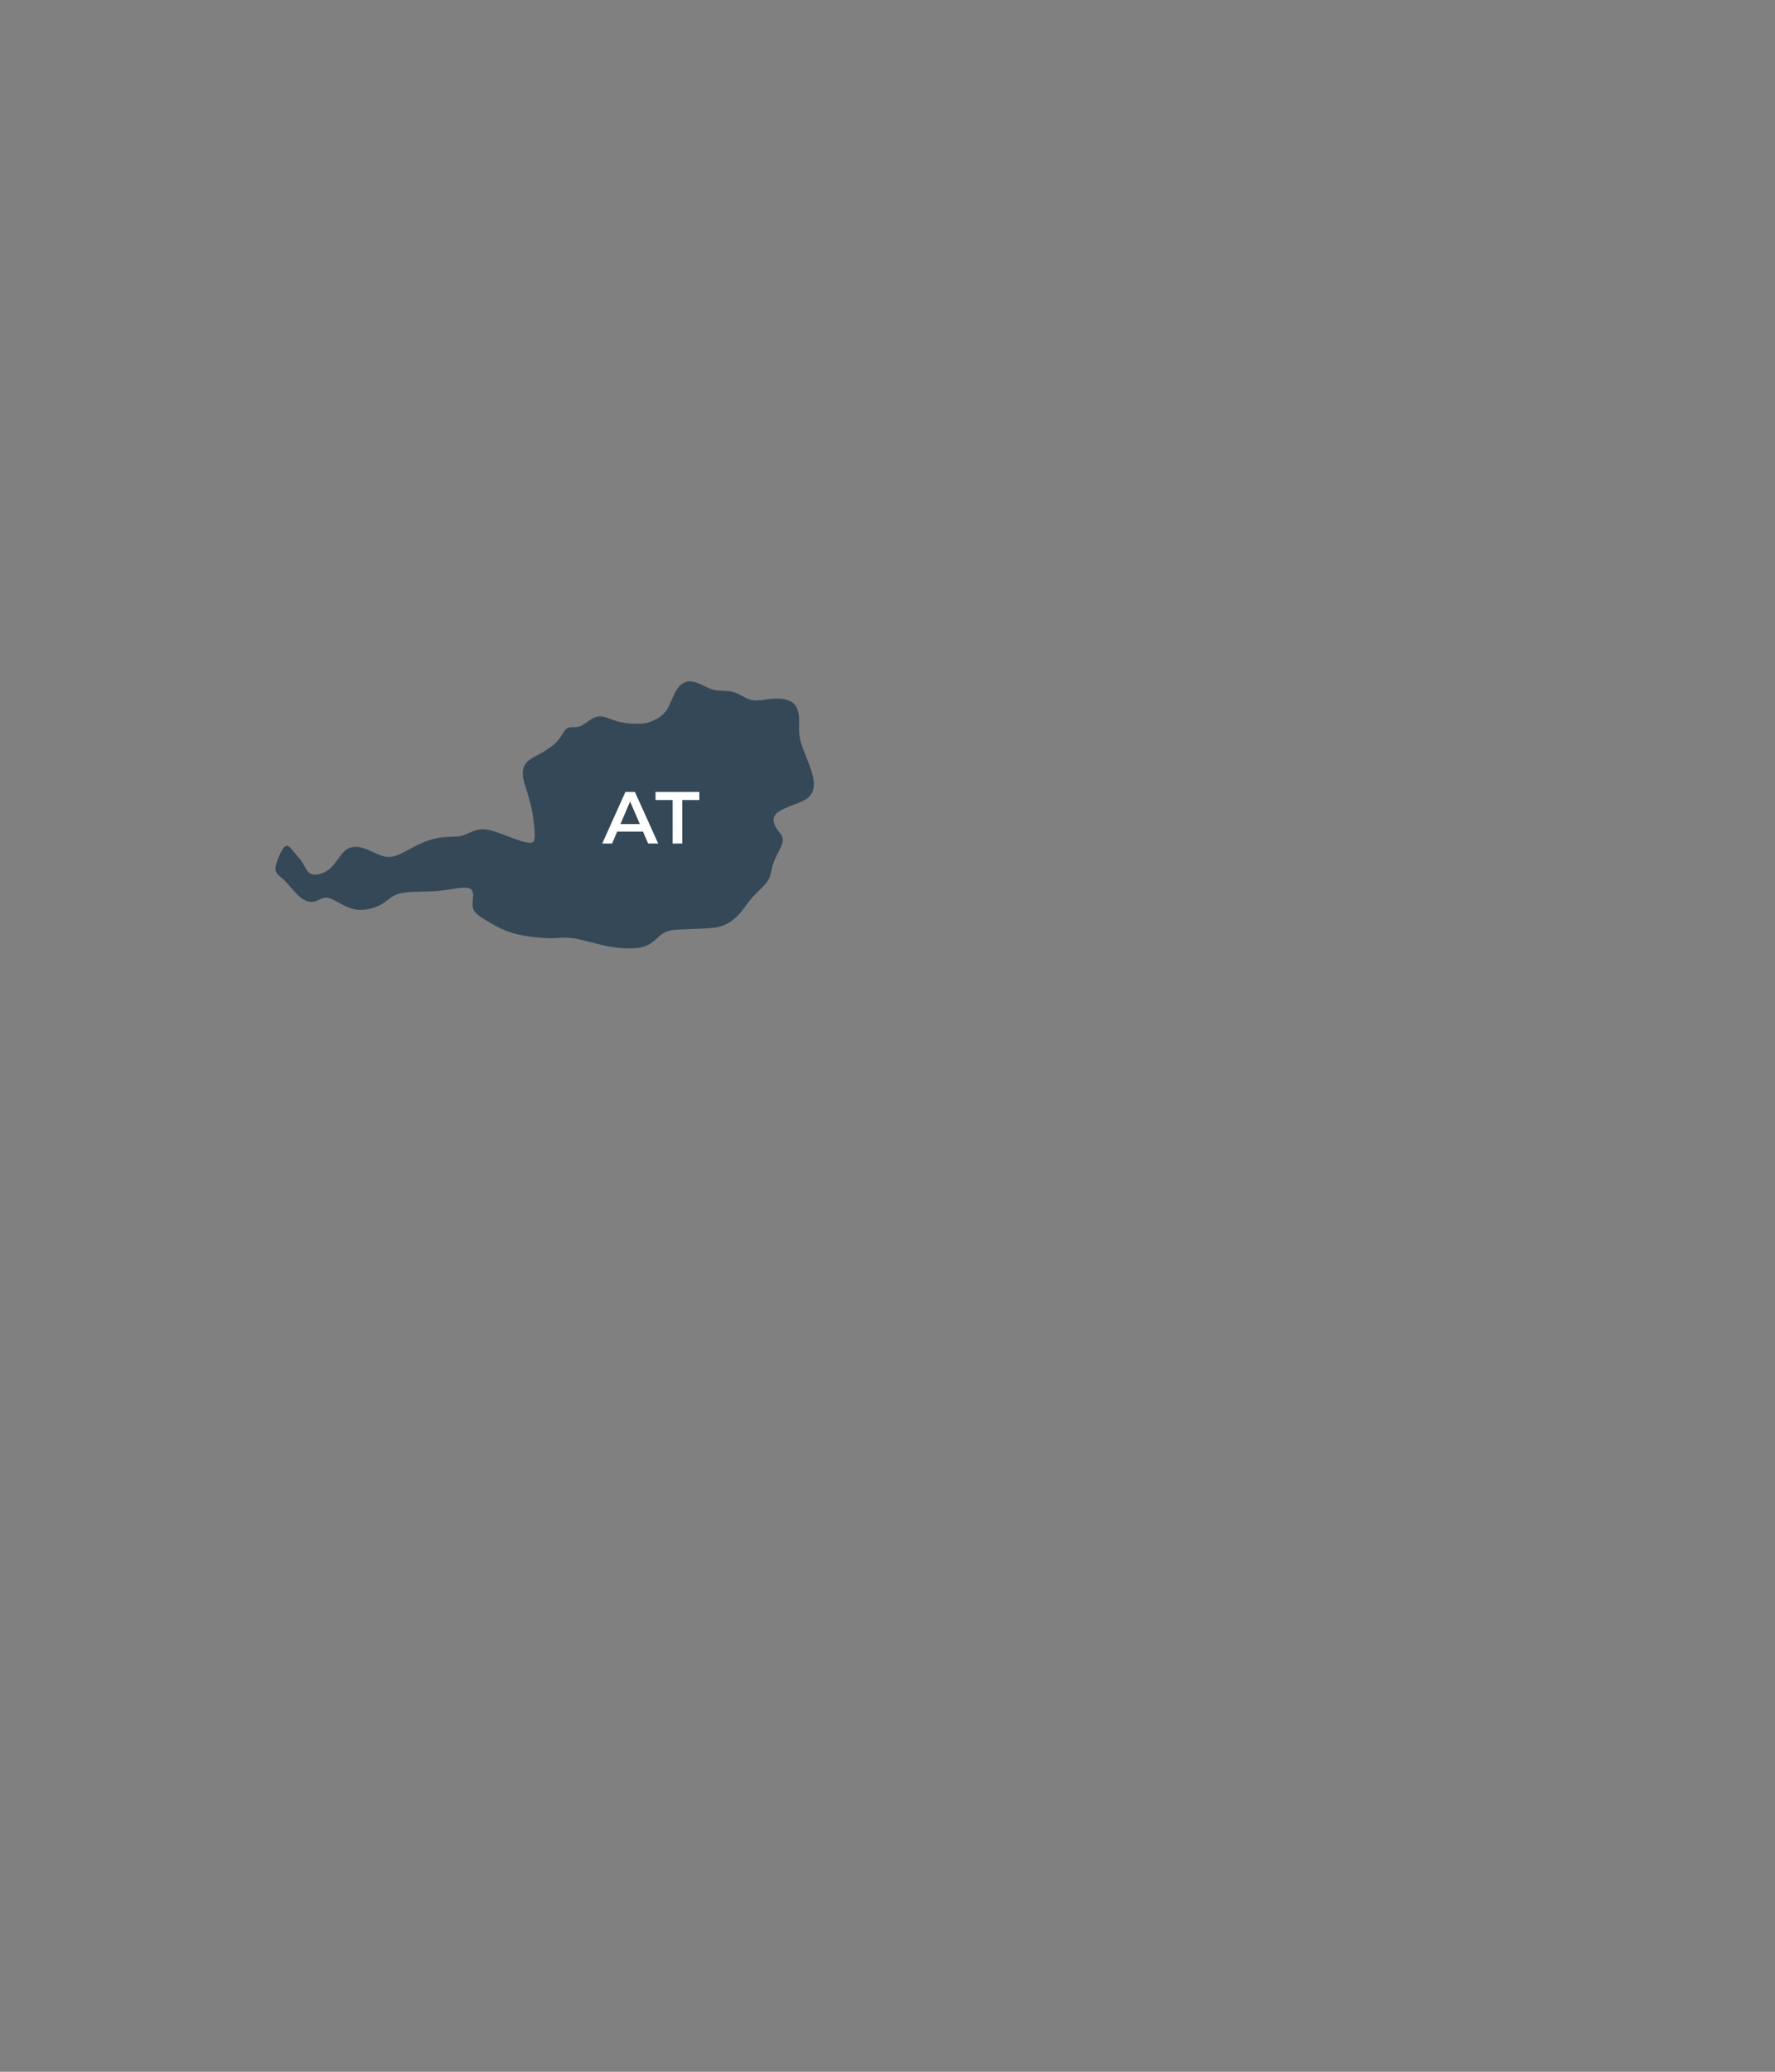<?xml version="1.0" encoding="utf-8"?>
<!-- Generator: Adobe Illustrator 16.0.0, SVG Export Plug-In . SVG Version: 6.00 Build 0)  -->
<!DOCTYPE svg PUBLIC "-//W3C//DTD SVG 1.1//EN" "http://www.w3.org/Graphics/SVG/1.1/DTD/svg11.dtd">
<svg version="1.1" id="Layer_1" xmlns="http://www.w3.org/2000/svg" xmlns:xlink="http://www.w3.org/1999/xlink" x="0px" y="0px"
	 width="476px" height="555.33px" viewBox="0 0 476 555.33" enable-background="new 0 0 476 555.33" xml:space="preserve">
<rect x="0" y="0" width="476" height="555.33" fill="#808080" stroke="none"/>
<path fill-rule="evenodd" clip-rule="evenodd" fill="#344857" stroke="#344857" stroke-width="0.75" stroke-miterlimit="10" d="
	M78.224,228.268c0.705,0.848,1.838,1.979,2.648,3.288c0.779,1.272,1.271,2.759,2.688,3.146c1.377,0.426,3.709-0.211,5.369-1.768
	c1.66-1.52,2.719-3.924,4.242-4.949c1.551-1.026,3.564-0.636,5.508,0.212c1.979,0.813,3.852,2.051,6.006,1.875
	c2.156-0.178,4.559-1.768,6.854-2.934c2.332-1.204,4.561-1.982,6.678-2.264c2.084-0.283,4.029-0.07,5.723-0.495
	c1.697-0.426,3.109-1.52,4.84-1.698c1.732-0.212,3.746,0.496,6.254,1.451c2.51,0.954,5.477,2.156,7.066,2.156
	c1.59,0.036,1.764-1.132,1.66-3.322c-0.107-2.194-0.566-5.446-1.271-8.133c-0.672-2.651-1.555-4.774-1.838-6.471
	c-0.281-1.662,0.07-2.935,0.99-3.889c0.953-0.919,2.473-1.591,4.1-2.511c1.586-0.918,3.285-2.121,4.309-3.394
	c1.059-1.309,1.484-2.617,2.295-3.077c0.848-0.424,2.119,0.072,3.5-0.529c1.377-0.566,2.861-2.229,4.449-2.511
	c1.555-0.318,3.215,0.743,5.299,1.309c2.086,0.565,4.627,0.707,6.322,0.602c1.699-0.107,2.545-0.46,3.639-0.956
	c1.096-0.53,2.439-1.237,3.57-2.935c1.096-1.732,1.908-4.49,3.074-5.975c1.199-1.522,2.684-1.734,4.238-1.238
	c1.59,0.46,3.215,1.626,4.945,2.05c1.697,0.39,3.465,0.072,5.123,0.53c1.662,0.46,3.215,1.769,4.947,2.159
	c1.73,0.389,3.639-0.142,5.617-0.319c1.979-0.142,4.064,0.034,5.264,0.955c1.201,0.919,1.555,2.616,1.59,4.313
	c0.035,1.698-0.246,3.43,0.459,6.011c0.705,2.582,2.438,6.048,3.109,8.664c0.707,2.616,0.387,4.384-0.6,5.515
	c-1.025,1.132-2.723,1.662-4.662,2.404c-1.947,0.742-4.098,1.662-4.842,2.97c-0.742,1.308-0.037,2.935,0.744,4.066
	c0.775,1.132,1.658,1.732,1.375,3.077c-0.283,1.379-1.695,3.464-2.367,5.303c-0.707,1.804-0.635,3.325-1.414,4.704
	c-0.813,1.414-2.473,2.723-3.887,4.243c-1.412,1.521-2.506,3.289-3.707,4.667c-1.203,1.379-2.512,2.37-3.922,3.006
	c-1.449,0.601-3.002,0.812-5.088,0.919c-2.121,0.142-4.732,0.177-6.643,0.283c-1.873,0.07-3.07,0.212-4.098,0.672
	c-0.99,0.46-1.836,1.202-2.756,2.051c-0.881,0.813-1.871,1.661-3.85,2.086c-2.014,0.389-5.018,0.354-8.197-0.212
	c-3.213-0.602-6.641-1.698-9.188-2.158c-2.506-0.423-4.166-0.176-6.109-0.106c-1.906,0.036-4.168-0.141-6.254-0.459
	c-2.119-0.283-4.098-0.708-5.936-1.414c-1.801-0.672-3.459-1.626-5.014-2.546c-1.59-0.955-3.146-1.838-3.711-2.935
	c-0.531-1.131-0.139-2.404-0.107-3.606c0.037-1.238-0.316-2.334-1.939-2.547c-1.627-0.212-4.559,0.46-7.316,0.778
	c-2.756,0.283-5.334,0.212-7.488,0.318c-2.119,0.105-3.783,0.389-5.053,1.06c-1.236,0.636-2.084,1.626-3.568,2.44
	c-1.447,0.777-3.533,1.378-5.404,1.308c-1.838-0.036-3.461-0.778-4.945-1.59c-1.484-0.779-2.9-1.662-4.064-1.698
	c-1.129-0.036-2.051,0.743-3.109,1.024c-1.059,0.284-2.295,0.072-3.604-1.024c-1.342-1.061-2.756-3.004-3.955-4.242
	c-1.166-1.202-2.121-1.662-2.439-2.441c-0.316-0.777,0-1.874,0.496-3.146c0.529-1.273,1.201-2.722,1.73-3.146
	C77.128,226.783,77.482,227.419,78.224,228.268L78.224,228.268z"/>
<g>
	<g>
		<path fill="#FFFFFF" d="M172.433,222.904h-6.921l-1.365,3.204h-2.649l6.229-13.843h2.531l6.249,13.843h-2.689L172.433,222.904z
			 M171.583,220.887l-2.61-6.051l-2.59,6.051H171.583z"/>
		<path fill="#FFFFFF" d="M180.384,214.44h-4.588v-2.175h11.747v2.175h-4.588v11.667h-2.571V214.44z"/>
	</g>
</g>
</svg>
